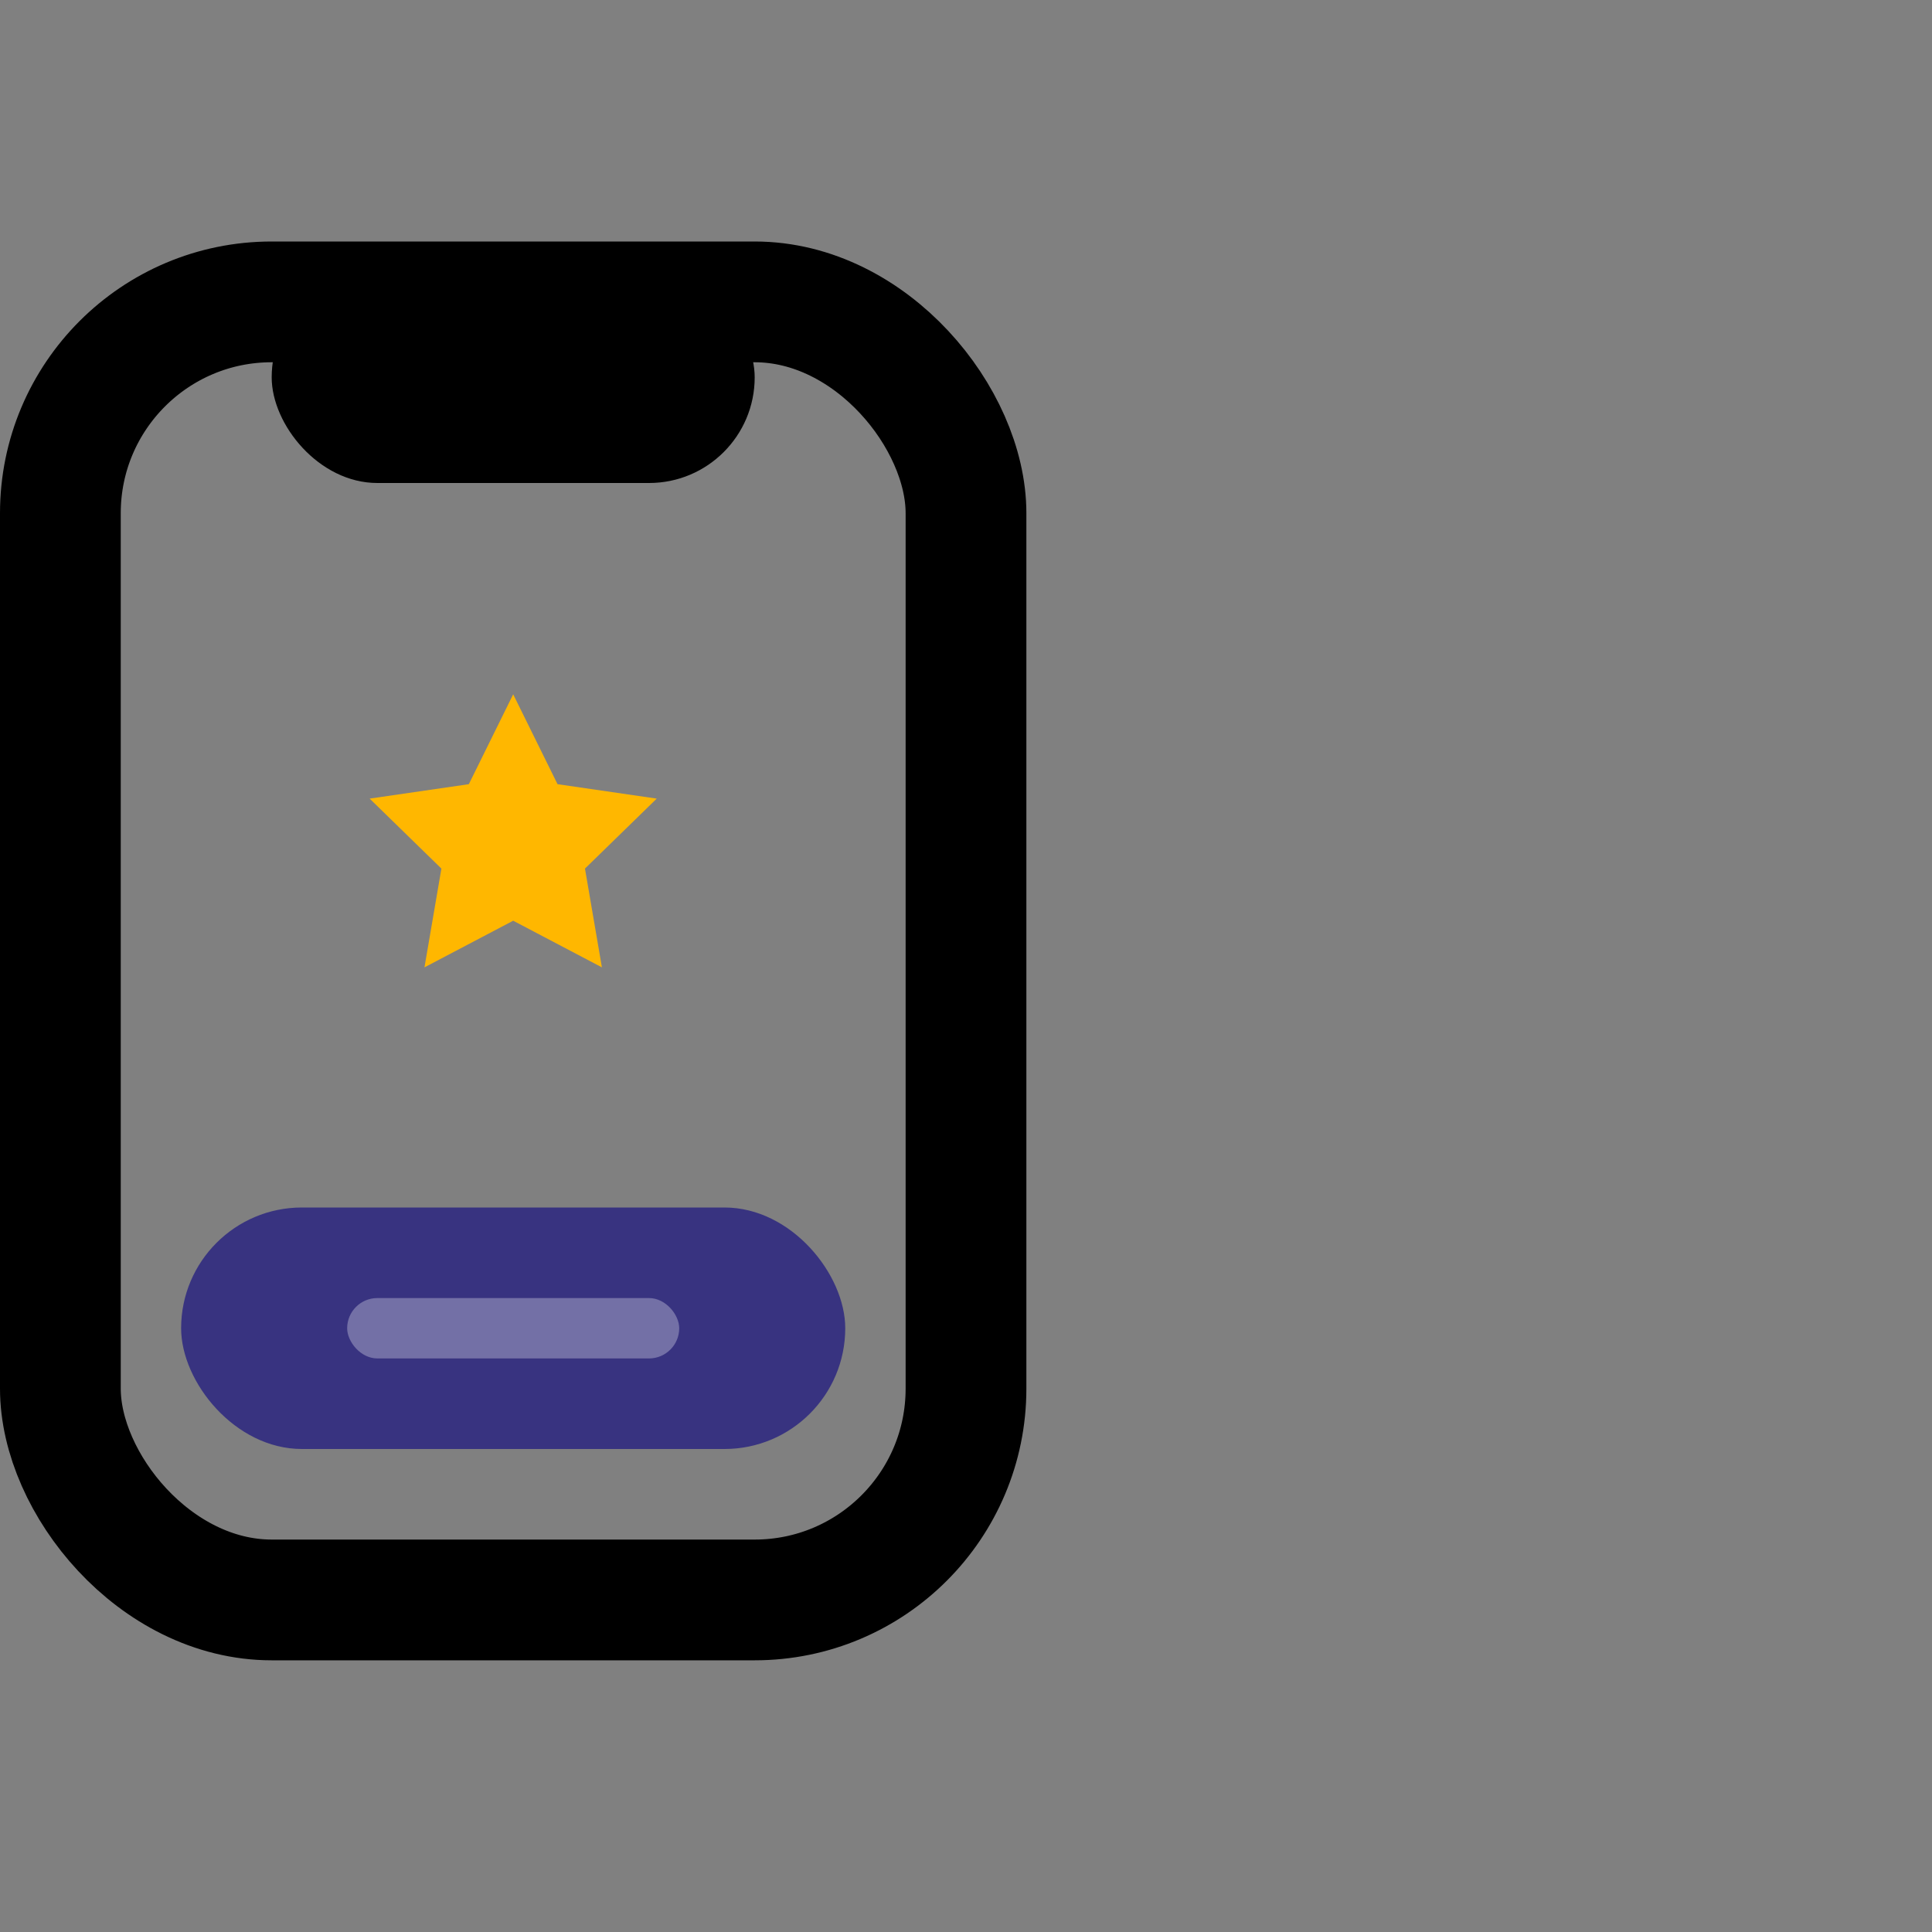 <svg xmlns="http://www.w3.org/2000/svg" width="64" height="64" viewBox="0 0 64 64">
  <rect x="0" y="0" width="64" height="64" fill="#808080" stroke="none"/>
  <g fill="none" fill-rule="evenodd" transform="translate(0 8)">
    <rect width="30" height="43" x="2" y="2" stroke="#000" stroke-width="4" rx="7"/>
    <polygon fill="#FFB700" points="17 22.5 14.061 24.045 14.622 20.773 12.245 18.455 15.531 17.977 17 15 18.469 17.977 21.755 18.455 19.378 20.773 19.939 24.045"/>
    <rect width="16" height="7" x="9" y="1" fill="#000" rx="3.5"/>
    <rect width="22" height="8" x="6" y="32" fill="#383380" rx="4"/>
    <rect width="11" height="2" x="11.5" y="35" fill="#FFF" opacity=".3" rx="1"/>
  </g>
</svg>

